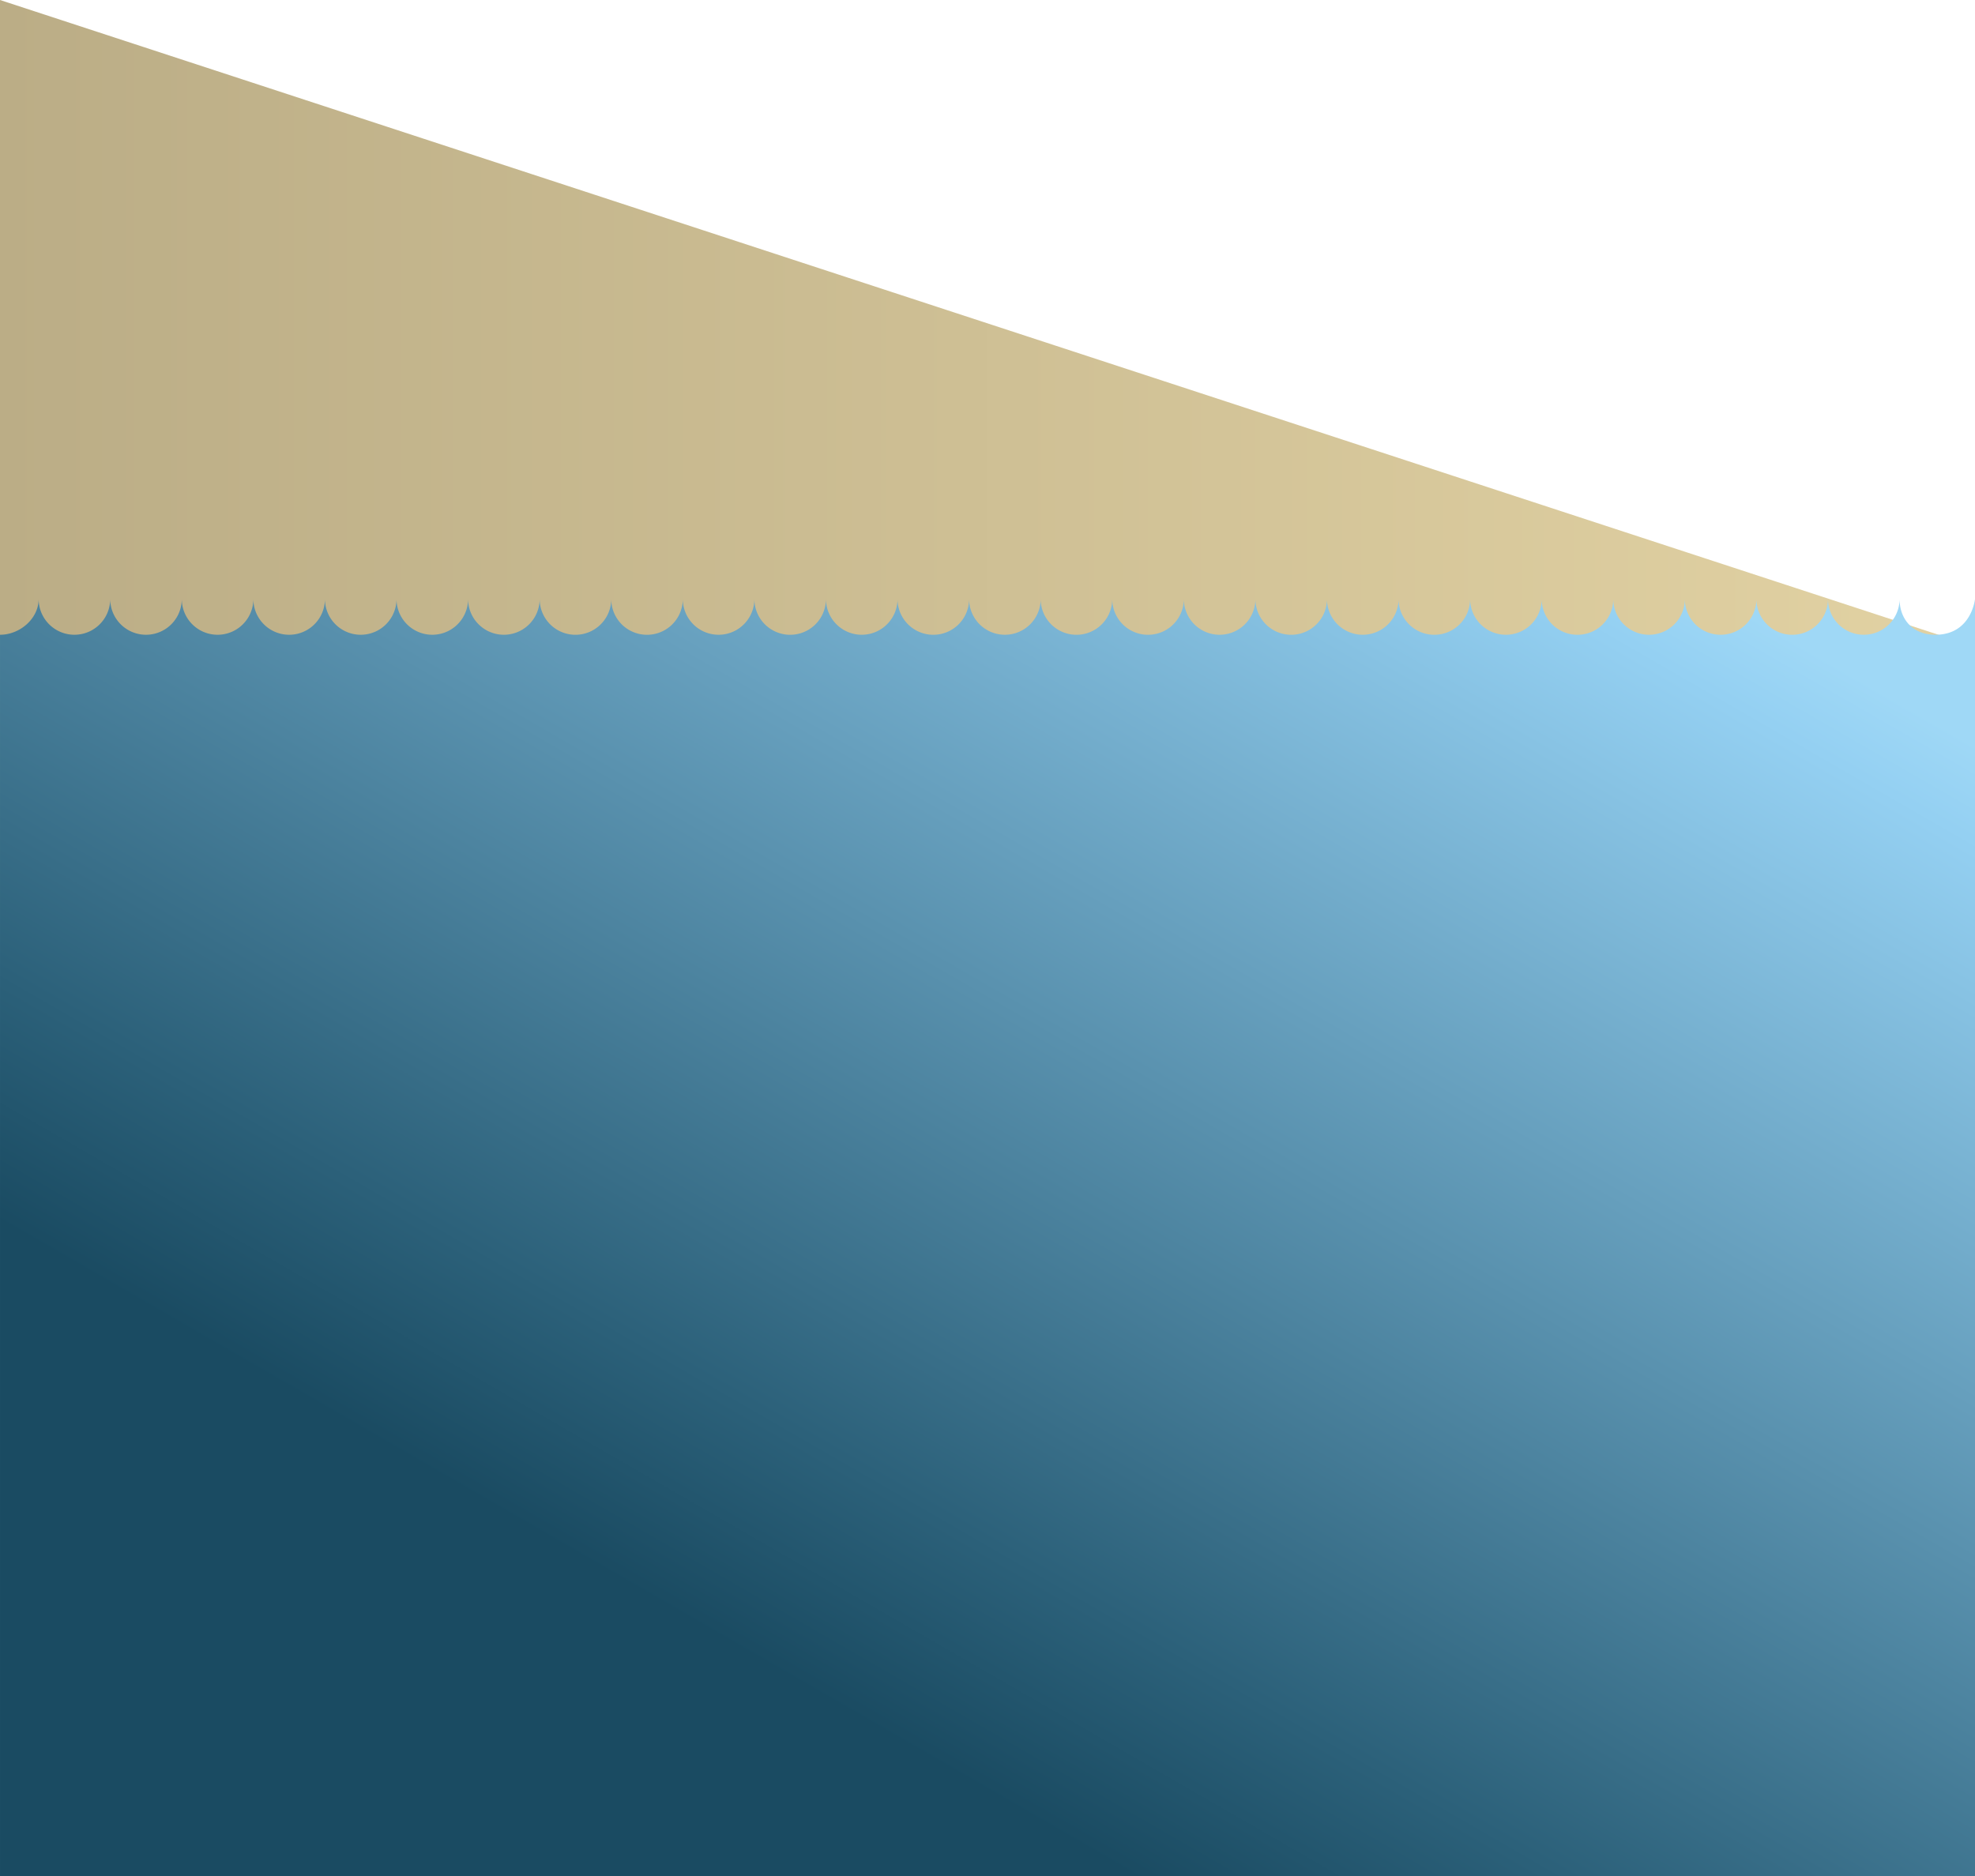<svg xmlns="http://www.w3.org/2000/svg" viewBox="0 0 2000 1900"><defs><style>.cls-1{fill:url(#linear-gradient);}.cls-2{fill:url(#linear-gradient-2);}</style><linearGradient id="linear-gradient" y1="1172.5" x2="2000" y2="1172.5" gradientTransform="matrix(1 0 0 -1 0 1500)" gradientUnits="userSpaceOnUse"><stop offset="0" stop-color="#bbad86"/><stop offset="1" stop-color="#e2d2a3"/></linearGradient><linearGradient id="linear-gradient-2" x1="477.83" y1="-675.87" x2="1537.87" y2="1160.17" gradientTransform="matrix(1 0 0 -1 0 1500)" gradientUnits="userSpaceOnUse"><stop offset=".27" stop-color="#1a4b62"/><stop offset=".37" stop-color="#2b6079"/><stop offset=".9" stop-color="#94d0f2"/><stop offset=".94" stop-color="#9fd8f6"/></linearGradient></defs><title>navy</title><path id="SandGradient" class="cls-1" d="M0 0l2000 655h-2000v-655z"/><path id="SeaGradient" class="cls-2" d="M2000 645.83v-39.19s-3.5 36.24-40.14 36.24c-23.36 0-36.24-16.23-36.24-36.24a36.24 36.24 0 0 1-72.48 0 36.24 36.24 0 0 1-72.48.06v-.06a36.24 36.24 0 1 1-72.49 0 36.24 36.24 0 0 1-72.48 0 36.24 36.24 0 1 1-72.48.06v-.06a36.24 36.24 0 0 1-72.48 0 36.24 36.24 0 0 1-72.48.06v-.06a36.24 36.24 0 0 1-72.48 0 36.24 36.24 0 0 1-72.48.06v-.06a36.24 36.24 0 0 1-72.48 0 36.24 36.24 0 0 1-72.48.06v-.06a36.24 36.24 0 1 1-72.48.06v-.06a36.24 36.24 0 0 1-72.48 0 36.24 36.24 0 0 1-72.48.06v-.06a36.24 36.24 0 0 1-72.48 0 36.24 36.24 0 0 1-72.48.06v-.06a36.24 36.24 0 0 1-72.48 0 36.24 36.24 0 0 1-72.48.06v-.06a36.24 36.24 0 0 1-72.48.06v-.06a36.24 36.24 0 0 1-72.48 0 36.24 36.24 0 0 1-72.48 0 36.24 36.24 0 0 1-72.48 0 36.24 36.24 0 0 1-72.48 0 36.24 36.24 0 0 1-72.48 0 36.24 36.24 0 0 1-72.48 0 36.24 36.24 0 0 1-72.48 0c0 20-19.1 36.24-39.12 36.24v3h-.01v1254.12h2000v-1254.17z"/></svg>